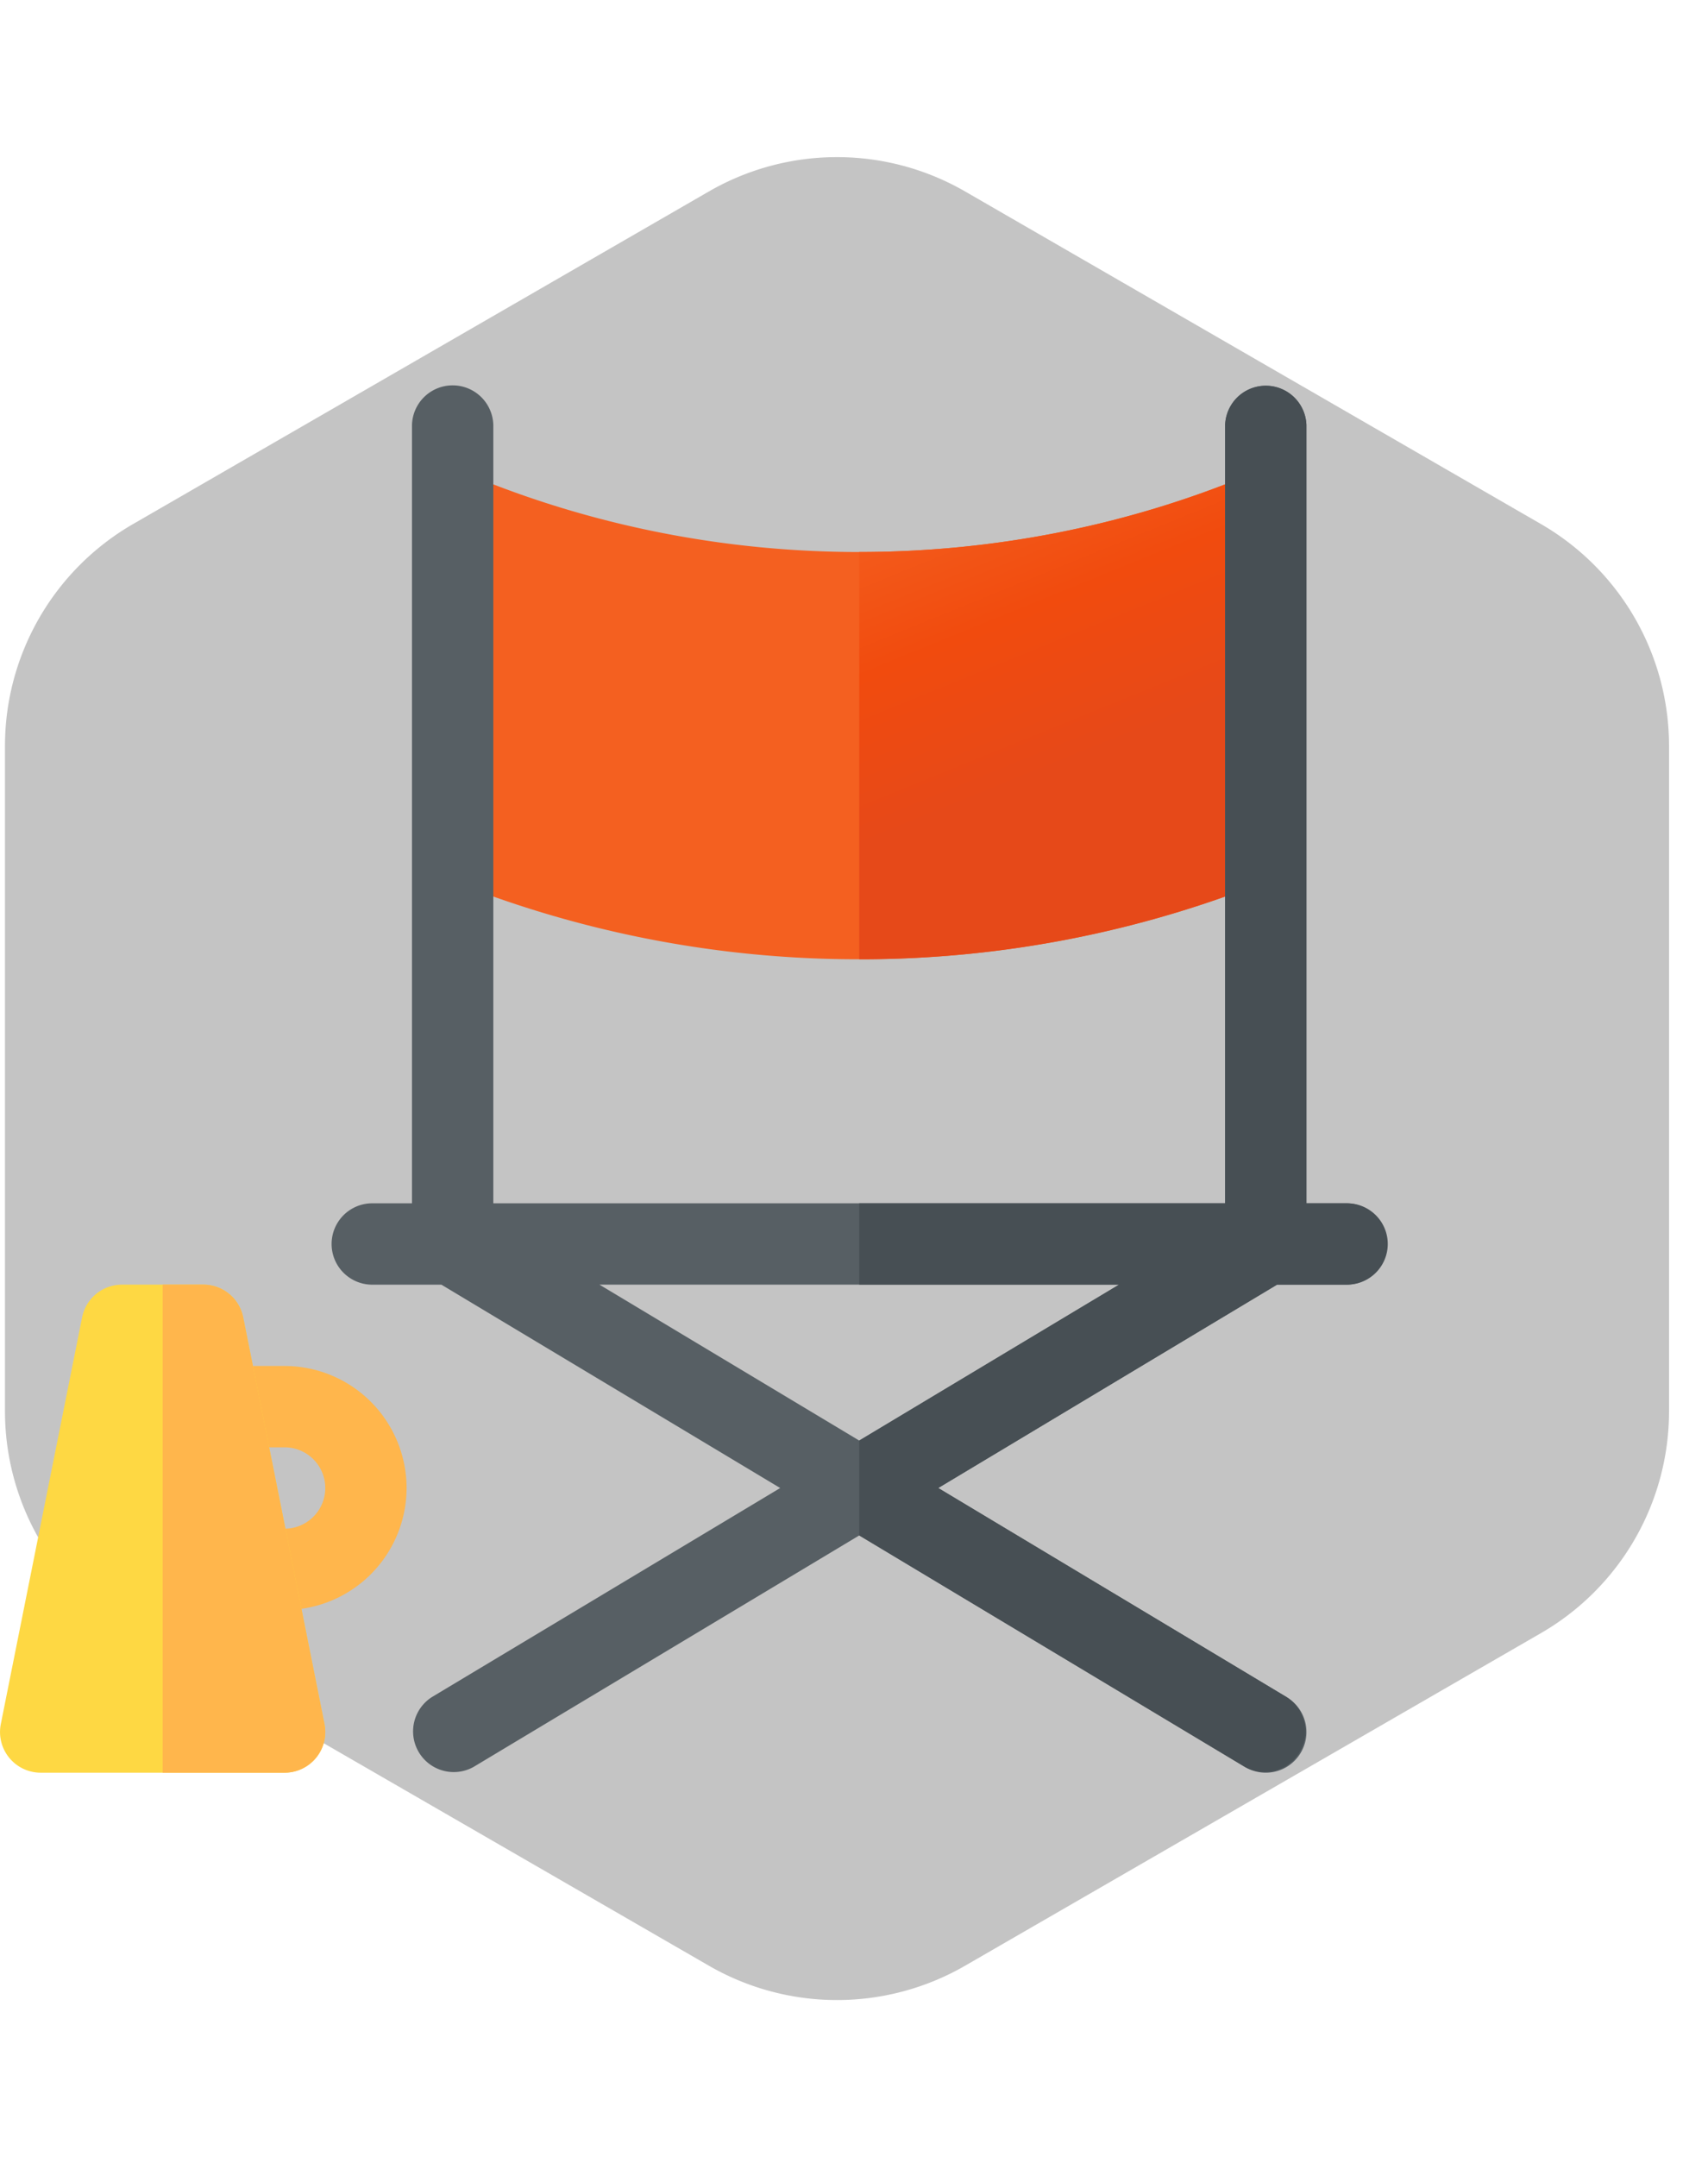 <svg width="80" height="101" fill="none" xmlns="http://www.w3.org/2000/svg"><path opacity=".3" d="M33.204 8.964a12 12 0 0 1 12 0l26.971 15.572a12 12 0 0 1 6 10.392v31.144a12 12 0 0 1-6 10.392L45.204 92.036a12 12 0 0 1-12 0L6.233 76.464a12 12 0 0 1-6-10.392V34.928a12 12 0 0 1 6-10.392l26.97-15.572Z" fill="#393939"/><path d="M13.33 75.382h-1.523a1.904 1.904 0 0 1 0-3.808h1.524c1.05 0 1.904-.855 1.904-1.905s-.854-1.904-1.904-1.904h-3.047a1.904 1.904 0 0 1 0-3.809h3.047a5.72 5.72 0 0 1 5.713 5.713 5.72 5.72 0 0 1-5.713 5.713Z" fill="#FFB64C"/><path d="M60.02 40.96a51.158 51.158 0 0 1-19.776 3.954 51.158 51.158 0 0 1-19.775-3.955l1.465-18.75c5.818 2.424 12.064 3.637 18.31 3.637 6.246 0 12.492-1.213 18.31-3.637l1.466 18.75Z" fill="#F46020"/><path d="M60.02 40.96a51.158 51.158 0 0 1-19.776 3.954V25.846c6.246 0 12.492-1.213 18.31-3.637l1.466 18.75Z" fill="url(#a)"/><path d="M63.096 56.34H61.19V19.903a1.905 1.905 0 0 0-3.808 0V56.34H23.106V19.904a1.905 1.905 0 0 0-3.809 0V56.34h-1.904a1.905 1.905 0 0 0 0 3.809h3.28l15.87 9.521-16.321 9.793a1.905 1.905 0 0 0 1.96 3.265L40.244 71.89l18.063 10.837a1.903 1.903 0 1 0 1.96-3.265L43.945 69.67l15.87-9.521h3.28a1.905 1.905 0 0 0 0-3.809ZM40.244 67.448l-12.168-7.301h24.337l-12.169 7.3Z" fill="#575F64"/><path d="M65 58.244a1.905 1.905 0 0 1-1.904 1.904h-3.28l-15.871 9.521 16.322 9.793a1.905 1.905 0 0 1-1.96 3.265L40.244 71.89v-4.441l12.169-7.301H40.244v-3.809h17.139V19.904a1.905 1.905 0 0 1 3.808 0V56.34h1.905c1.05 0 1.904.853 1.904 1.905Z" fill="#474F54"/><path d="M15.198 80.722 11.39 61.679a1.905 1.905 0 0 0-1.868-1.531H5.714c-.908 0-1.69.641-1.868 1.531L.038 80.722a1.905 1.905 0 0 0 1.867 2.277h11.426a1.905 1.905 0 0 0 1.867-2.277Z" fill="#FED843"/><path d="M13.33 83H7.619V60.147h1.904c.908 0 1.69.641 1.868 1.531l3.808 19.043a1.905 1.905 0 0 1-1.867 2.277Z" fill="#FFB64C"/><defs><linearGradient id="a" x1="54.258" y1="17.705" x2="59.97" y2="31.749" gradientUnits="userSpaceOnUse"><stop stop-color="#F46020"/><stop offset=".51" stop-color="#F14B0E"/><stop offset="1" stop-color="#E64919"/></linearGradient></defs></svg>